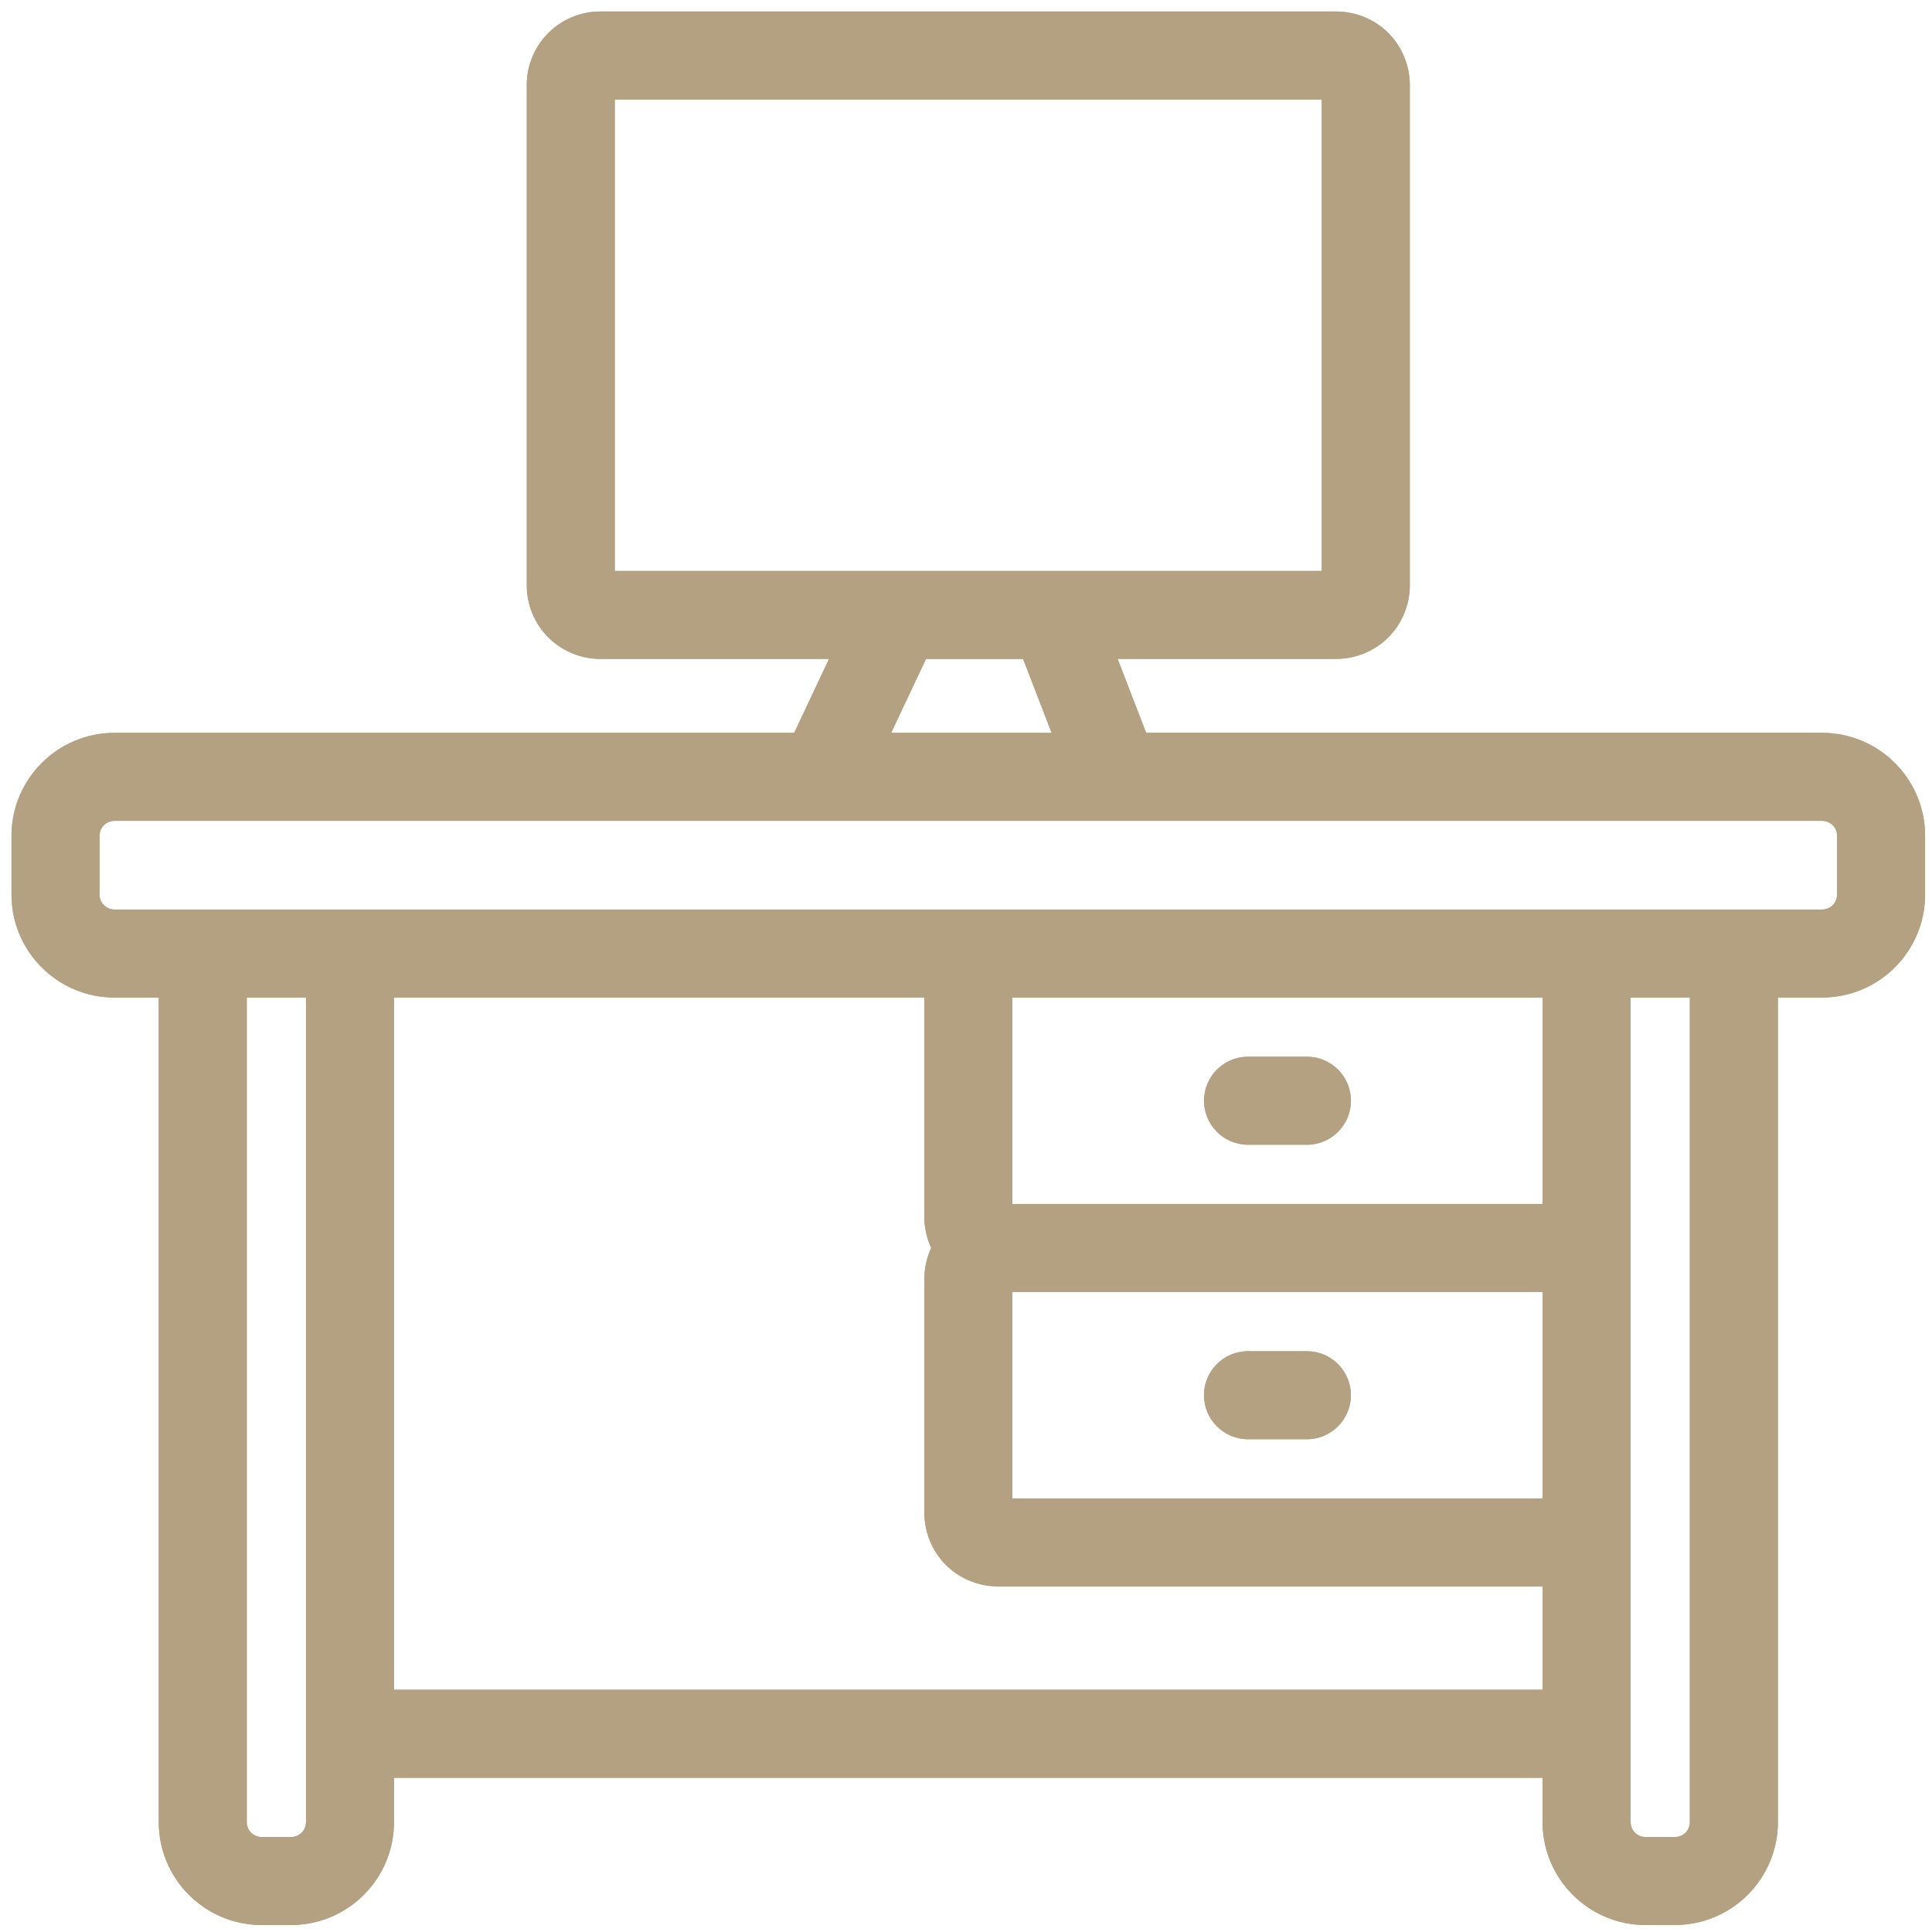 <?xml version="1.0" encoding="UTF-8"?>
<svg id="Capa_1" xmlns="http://www.w3.org/2000/svg" version="1.1" viewBox="0 0 512 512">
  <!-- Generator: Adobe Illustrator 30.0.0, SVG Export Plug-In . SVG Version: 2.1.1 Build 123)  -->
  <defs>
    <style>
      .st0 {
        fill: #b3a182;
      }
    </style>
  </defs>
  <path class="st0" d="M436.07,510.15c-15.03,0-27.27-12.23-27.27-27.27v-11.74H104.41v11.74c0,15.03-12.23,27.27-27.27,27.27h-7.81c-15.03,0-27.26-12.23-27.26-27.27v-218.52h-11.75c-15.03,0-27.27-12.23-27.27-27.27v-15.6c0-15.03,12.23-27.27,27.27-27.27h180.15l9.23-19.6h-60.63c-5.14,0-10.16-2.08-13.77-5.71-3.62-3.6-5.7-8.62-5.7-13.76V22.51c0-10.73,8.73-19.46,19.47-19.46h195.07c5.14,0,10.16,2.07,13.78,5.69,3.62,3.63,5.69,8.65,5.69,13.76v132.65c0,5.13-2.08,10.14-5.69,13.76-3.62,3.62-8.64,5.7-13.78,5.7h-57.96l7.56,19.6h179.16c15.03,0,27.27,12.23,27.27,27.27v15.6c0,15.03-12.23,27.27-27.27,27.27h-11.74v218.52c0,15.03-12.23,27.27-27.27,27.27h-7.81ZM432.13,482.88c0,2.18,1.77,3.95,3.95,3.95h7.8c1.04,0,2.06-.42,2.8-1.16s1.15-1.73,1.15-2.8v-218.52h-15.7v218.52ZM65.39,482.88c0,2.18,1.77,3.95,3.95,3.95h7.8c1.04,0,2.06-.42,2.8-1.16.74-.74,1.15-1.73,1.15-2.8v-218.52h-15.7v218.52ZM408.82,447.81v-27.4h-144.4c-5.13,0-10.14-2.08-13.76-5.69-3.62-3.62-5.69-8.64-5.69-13.78v-62.42c.08-2.78.7-5.42,1.81-7.8-1.11-2.39-1.73-5.01-1.81-7.7v-58.68H104.41v183.46h304.41ZM408.82,397.09v-54.71h-140.55v54.71h140.55ZM408.82,319.06v-54.71h-140.55v54.71h140.55ZM30.32,217.54c-2.17,0-3.94,1.77-3.94,3.94v15.61c0,2.17,1.77,3.94,3.94,3.94h452.57c1.06,0,2.06-.41,2.8-1.15.73-.73,1.15-1.75,1.15-2.8v-15.61c0-1.06-.41-2.05-1.15-2.78-.74-.74-1.76-1.16-2.8-1.16H30.32ZM278.69,194.22l-7.56-19.6h-25.73l-9.24,19.6h42.53ZM350.28,151.3V26.37h-187.36v124.94h187.36Z"/>
  <path class="st0" d="M436.07,510.15c-15.03,0-27.27-12.23-27.27-27.27v-11.74H104.41v11.74c0,15.03-12.23,27.27-27.27,27.27h-7.81c-15.03,0-27.26-12.23-27.26-27.27v-218.52h-11.75c-15.03,0-27.27-12.23-27.27-27.27v-15.6c0-15.03,12.23-27.27,27.27-27.27h180.15l9.23-19.6h-60.63c-5.14,0-10.16-2.08-13.77-5.71-3.62-3.6-5.7-8.62-5.7-13.76V22.51c0-10.73,8.73-19.46,19.47-19.46h195.07c5.14,0,10.16,2.07,13.78,5.69,3.62,3.63,5.69,8.65,5.69,13.76v132.65c0,5.13-2.08,10.14-5.69,13.76-3.62,3.62-8.64,5.7-13.78,5.7h-57.96l7.56,19.6h179.16c15.03,0,27.27,12.23,27.27,27.27v15.6c0,15.03-12.23,27.27-27.27,27.27h-11.74v218.52c0,15.03-12.23,27.27-27.27,27.27h-7.81ZM432.13,482.88c0,2.18,1.77,3.95,3.95,3.95h7.8c1.04,0,2.06-.42,2.8-1.16s1.15-1.73,1.15-2.8v-218.52h-15.7v218.52ZM65.39,482.88c0,2.18,1.77,3.95,3.95,3.95h7.8c1.04,0,2.06-.42,2.8-1.16.74-.74,1.15-1.73,1.15-2.8v-218.52h-15.7v218.52ZM408.82,447.81v-27.4h-144.4c-5.13,0-10.14-2.08-13.76-5.69-3.62-3.62-5.69-8.64-5.69-13.78v-62.42c.08-2.78.7-5.42,1.81-7.8-1.11-2.39-1.73-5.01-1.81-7.7v-58.68H104.41v183.46h304.41ZM408.82,397.09v-54.71h-140.55v54.71h140.55ZM408.82,319.06v-54.71h-140.55v54.71h140.55ZM30.32,217.54c-2.17,0-3.94,1.77-3.94,3.94v15.61c0,2.17,1.77,3.94,3.94,3.94h452.57c1.06,0,2.06-.41,2.8-1.15.73-.73,1.15-1.75,1.15-2.8v-15.61c0-1.06-.41-2.05-1.15-2.78-.74-.74-1.76-1.16-2.8-1.16H30.32ZM278.69,194.22l-7.56-19.6h-25.73l-9.24,19.6h42.53ZM350.28,151.3V26.37h-187.36v124.94h187.36Z"/>
  <path class="st0" d="M346.35,303.37h-15.61c-6.43,0-11.66-5.23-11.66-11.66s5.23-11.67,11.66-11.67h15.61c6.43,0,11.66,5.23,11.66,11.67s-5.23,11.66-11.66,11.66ZM330.74,287.76c-2.17,0-3.94,1.77-3.94,3.95s1.77,3.94,3.94,3.94h15.61c2.17,0,3.94-1.77,3.94-3.94s-1.77-3.95-3.94-3.95h-15.61Z"/>
  <path class="st0" d="M330.74,303.37c-6.43,0-11.66-5.23-11.66-11.66s5.23-11.67,11.66-11.67h15.61c6.43,0,11.66,5.23,11.66,11.67s-5.23,11.66-11.66,11.66h-15.61Z"/>
  <path class="st0" d="M346.34,381.41h-15.61c-6.43,0-11.66-5.23-11.66-11.67s5.23-11.66,11.66-11.66h15.61c6.43,0,11.66,5.23,11.66,11.66s-5.23,11.67-11.66,11.67ZM330.73,365.8c-2.17,0-3.94,1.77-3.94,3.94s1.77,3.95,3.94,3.95h15.61c2.17,0,3.94-1.77,3.94-3.95s-1.77-3.94-3.94-3.94h-15.61Z"/>
  <path class="st0" d="M330.73,381.41c-6.43,0-11.66-5.23-11.66-11.67s5.23-11.66,11.66-11.66h15.61c6.43,0,11.66,5.23,11.66,11.66s-5.23,11.67-11.66,11.67h-15.61Z"/>
</svg>